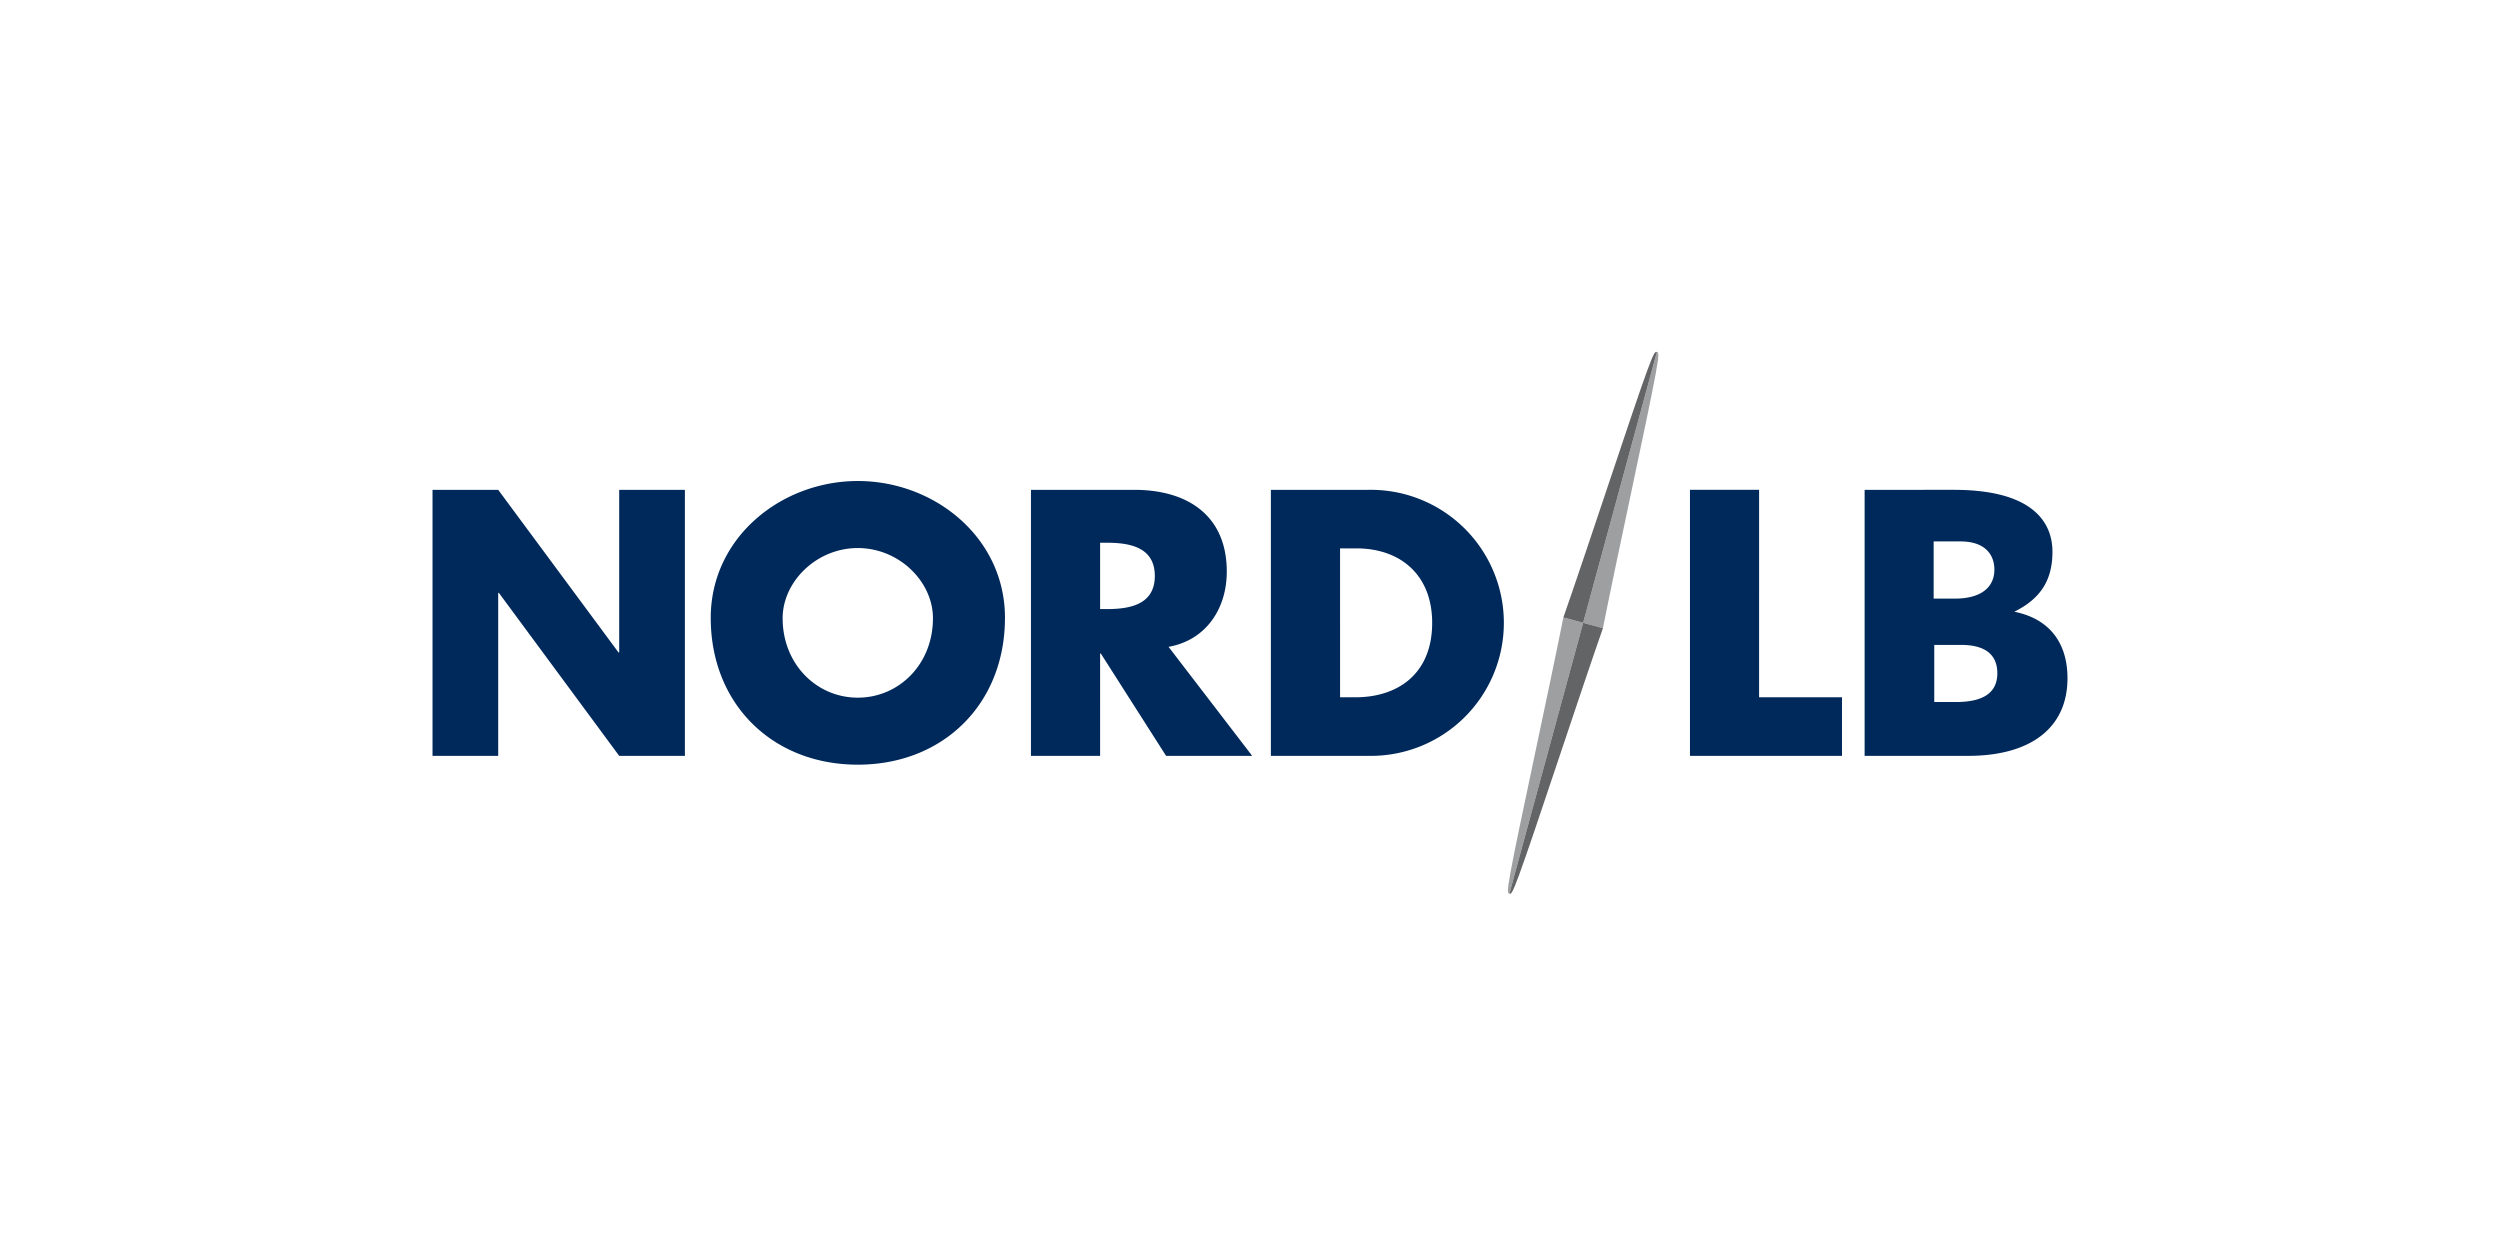 <?xml version="1.0" encoding="UTF-8"?>
<svg xmlns="http://www.w3.org/2000/svg" xmlns:xlink="http://www.w3.org/1999/xlink" width="289" height="144" viewBox="0 0 289 144">
  <defs>
    <clipPath id="clip-nordlb">
      <rect width="289" height="144"></rect>
    </clipPath>
  </defs>
  <g id="nordlb" clip-path="url(#clip-nordlb)">
    <g id="Nord_LB_logo" transform="translate(50 40.677)">
      <path id="path3095" d="M182.848,22.112c3.132-1.546,4.415-3.743,4.415-6.934,0-3.415-2.29-7.158-11.386-7.158H165.55V38.773h11.972c7.2,0,11.479-3.22,11.479-8.965,0-1.727-.32-6.513-6.153-7.7Zm-9.317-8.128h3.1c2.975,0,3.919,1.658,3.919,3.252,0,2.234-1.8,3.356-4.511,3.356h-2.509V13.984Zm2.575,18.562H173.6v-6.6h3.1c3.415,0,4.191,1.682,4.191,3.276,0,2.234-1.594,3.327-4.782,3.327M153.351,32h9.584V38.77H145.359V8.018h7.992V32M96.913,8.02h11.34a15.378,15.378,0,1,1,0,30.753H96.913ZM104.908,32h1.8c4.772,0,8.851-2.61,8.851-8.605,0-5.508-3.631-8.608-8.771-8.608h-1.877V32M94.751,38.773H84.8L77.255,26.942h-.083V38.773H69.178V8.02H81.129c6.078,0,10.687,2.9,10.687,9.461,0,4.241-2.367,7.912-6.731,8.688l9.666,12.6ZM77.173,21.805h.776c2.61,0,5.548-.488,5.548-3.833s-2.938-3.836-5.548-3.836h-.776v7.67m-11,1.018c0,9.954-7.136,16.968-17.008,16.968S32.161,32.778,32.161,22.824C32.161,13.525,40.318,7,49.168,7S66.176,13.525,66.176,22.824Zm-25.7.043c0,5.3,3.916,9.178,8.688,9.178s8.688-3.876,8.688-9.178c0-4.241-3.916-8.117-8.688-8.117s-8.688,3.876-8.688,8.117M0,8.02H7.592l13.91,18.8h.077V8.02h7.595V38.773H21.58L7.67,19.929H7.592V38.773H0V8.02" transform="translate(0 7.928)" fill="#00295b"></path>
      <path id="path3101" d="M66.987,31.316l-2.29-.621s-.642,3.335-2.876,13.852c-3.769,17.749-3.748,17.973-3.362,18.08,5-18.354,4.982-18.3,8.528-31.31m0,0,2.285.621s.648-3.335,2.882-13.852C75.92.336,75.9.112,75.515.006c-5,18.354-4.985,18.3-8.528,31.31" transform="translate(66.024 0.006)" fill="#9d9fa1"></path>
      <path id="path3103" d="M66.9,31.322l2.285.621s-1.136,3.2-4.543,13.4c-5.755,17.21-5.886,17.392-6.27,17.288,5-18.354,4.982-18.3,8.528-31.31m0,0-2.29-.621s1.141-3.2,4.548-13.4C74.909.092,75.042-.092,75.426.012c-5,18.354-4.985,18.3-8.528,31.31" transform="translate(66.113 0)" fill="#636466"></path>
    </g>
  </g>
</svg>
